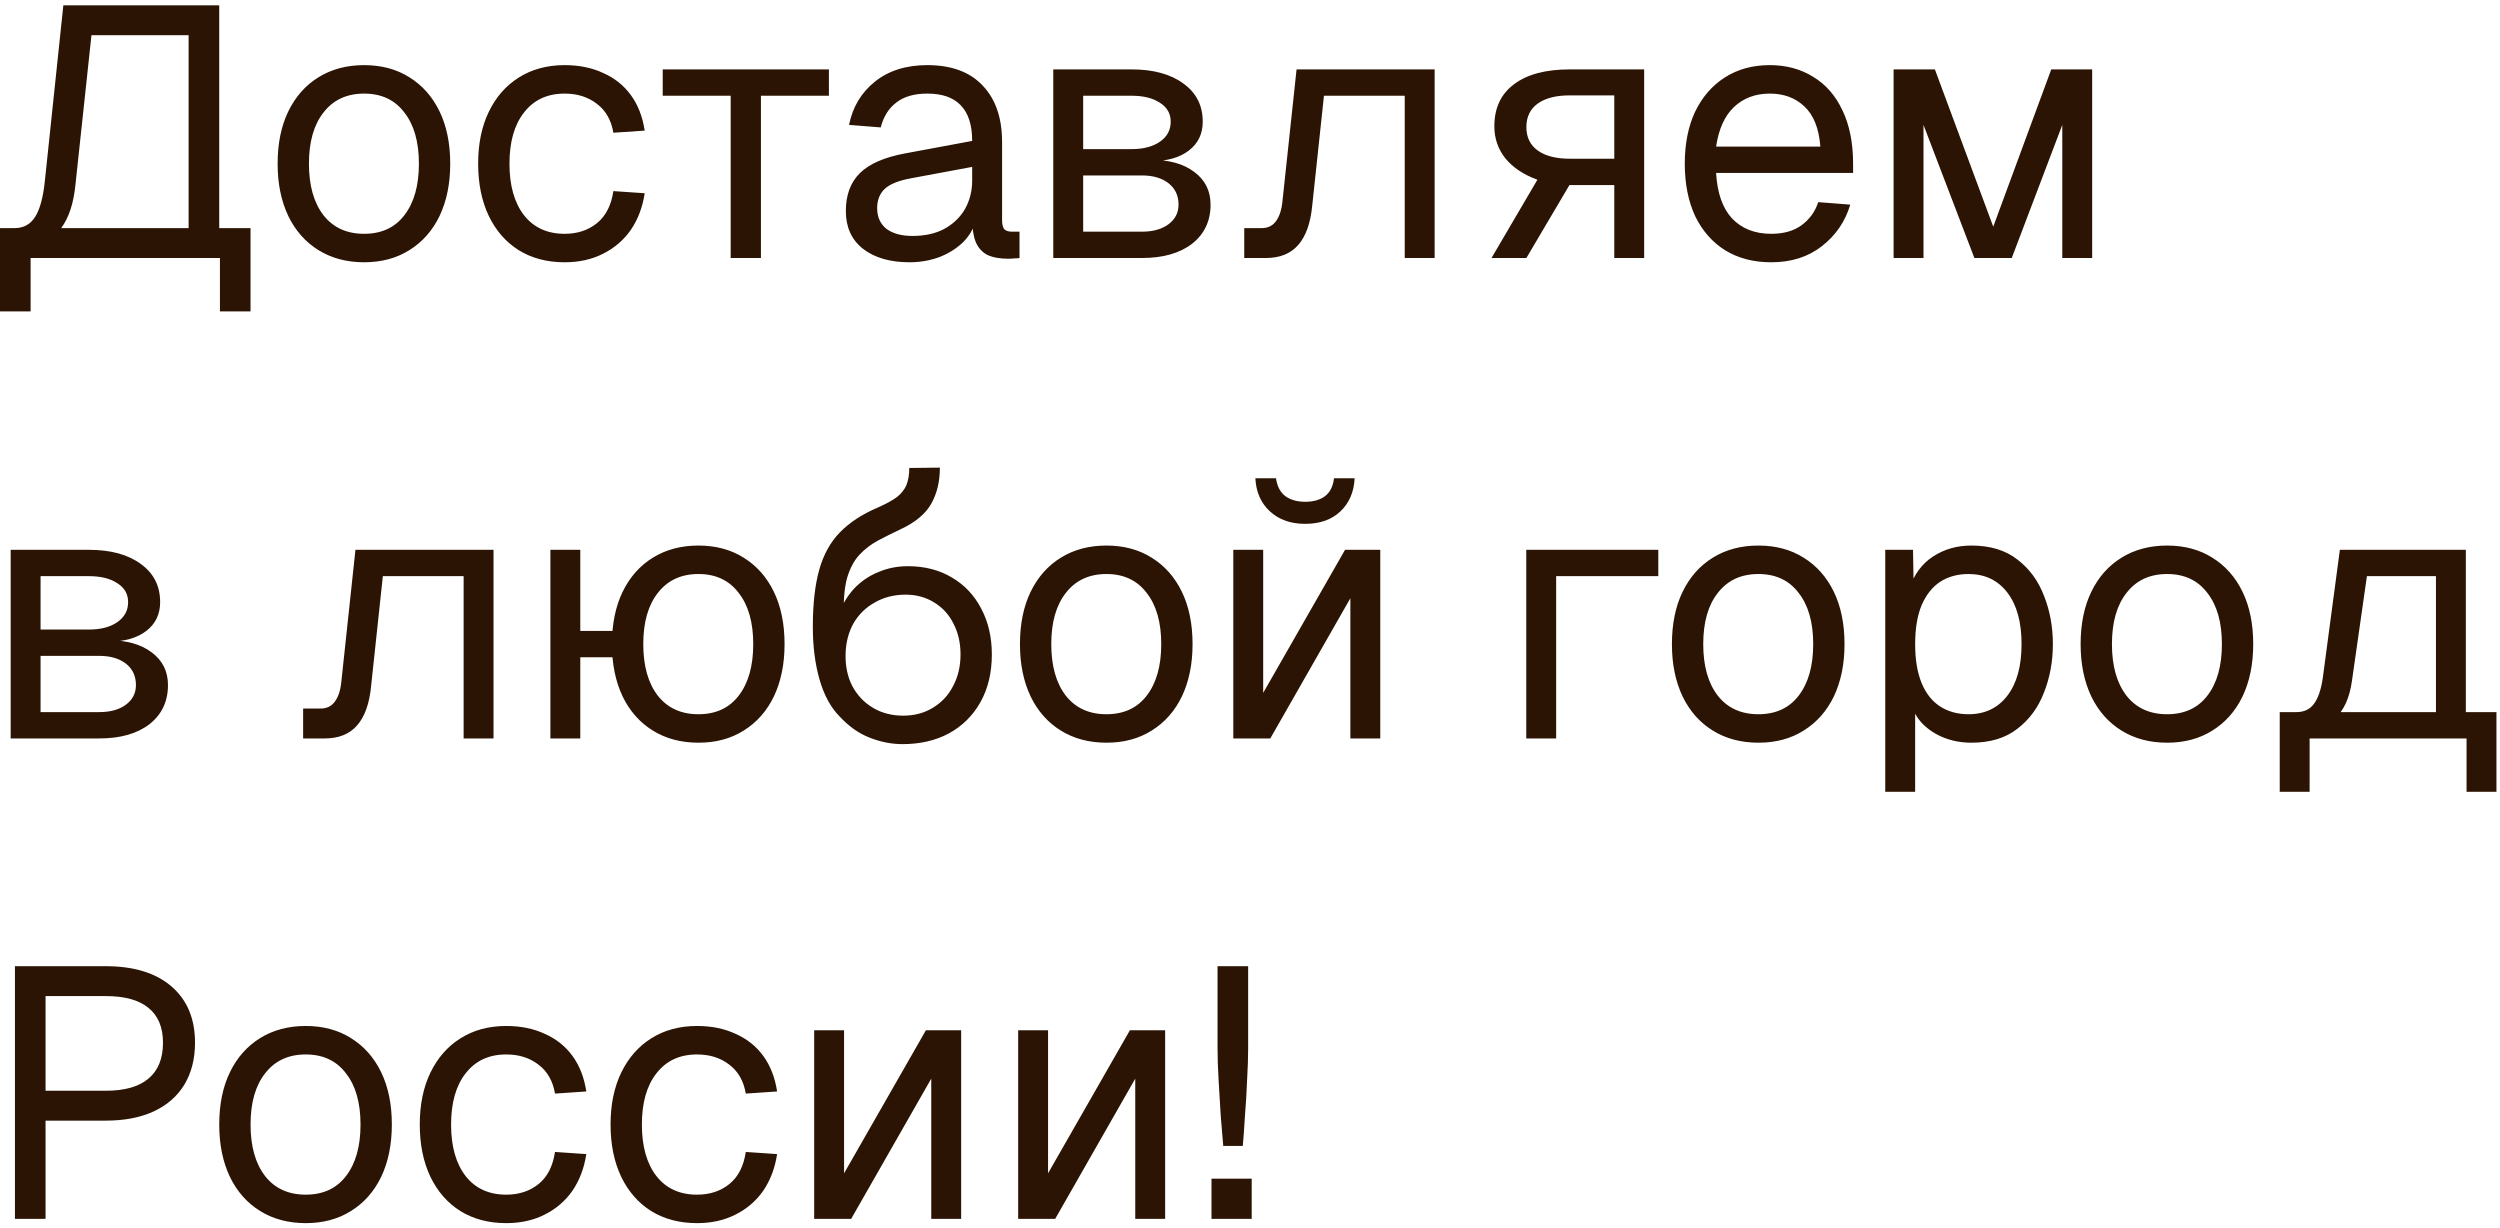 <?xml version="1.0" encoding="UTF-8"?> <svg xmlns="http://www.w3.org/2000/svg" width="281" height="138" viewBox="0 0 281 138" fill="none"><path d="M2.98023e-08 35V25.64H1.64C2.653 25.64 3.427 25.213 3.96 24.36C4.493 23.507 4.853 22.173 5.04 20.36L7.12 0.6H24.64V25.64H28.16V35H24.72V29H3.44V35H2.98023e-08ZM6.88 25.64H21.2V3.96H10.28L8.48 20.76C8.373 21.827 8.187 22.76 7.92 23.56C7.653 24.36 7.307 25.053 6.88 25.64ZM40.925 29.48C38.979 29.48 37.272 29.027 35.805 28.12C34.339 27.213 33.205 25.933 32.405 24.28C31.605 22.6 31.205 20.64 31.205 18.4C31.205 16.133 31.605 14.173 32.405 12.52C33.205 10.867 34.339 9.587 35.805 8.68C37.272 7.773 38.979 7.32 40.925 7.32C42.872 7.32 44.565 7.773 46.005 8.68C47.472 9.587 48.605 10.867 49.405 12.52C50.205 14.173 50.605 16.133 50.605 18.4C50.605 20.64 50.205 22.6 49.405 24.28C48.605 25.933 47.472 27.213 46.005 28.12C44.565 29.027 42.872 29.48 40.925 29.48ZM40.925 26.28C42.872 26.28 44.379 25.587 45.445 24.2C46.539 22.787 47.085 20.853 47.085 18.4C47.085 15.947 46.539 14.027 45.445 12.64C44.379 11.227 42.872 10.52 40.925 10.52C38.979 10.52 37.459 11.227 36.365 12.64C35.272 14.027 34.725 15.947 34.725 18.4C34.725 20.853 35.272 22.787 36.365 24.2C37.459 25.587 38.979 26.28 40.925 26.28ZM63.464 29.48C61.491 29.48 59.771 29.027 58.304 28.12C56.864 27.213 55.744 25.933 54.944 24.28C54.144 22.6 53.744 20.64 53.744 18.4C53.744 16.16 54.144 14.213 54.944 12.56C55.744 10.907 56.864 9.627 58.304 8.72C59.771 7.787 61.491 7.32 63.464 7.32C65.091 7.32 66.531 7.613 67.784 8.2C69.064 8.76 70.104 9.587 70.904 10.68C71.704 11.773 72.224 13.107 72.464 14.68L68.944 14.92C68.704 13.507 68.091 12.427 67.104 11.68C66.118 10.907 64.904 10.52 63.464 10.52C61.518 10.52 59.998 11.227 58.904 12.64C57.811 14.027 57.264 15.947 57.264 18.4C57.264 20.853 57.811 22.787 58.904 24.2C59.998 25.587 61.518 26.28 63.464 26.28C64.904 26.28 66.118 25.88 67.104 25.08C68.091 24.28 68.704 23.08 68.944 21.48L72.464 21.72C72.224 23.293 71.704 24.667 70.904 25.84C70.104 26.987 69.064 27.88 67.784 28.52C66.531 29.16 65.091 29.48 63.464 29.48ZM82.129 29V10.76H74.489V7.8H93.169V10.76H85.529V29H82.129ZM102.233 29.48C100.046 29.48 98.299 28.973 96.993 27.96C95.713 26.947 95.073 25.533 95.073 23.72C95.073 21.907 95.606 20.48 96.672 19.44C97.739 18.4 99.433 17.667 101.753 17.24L109.273 15.84C109.273 14.053 108.846 12.72 107.993 11.84C107.166 10.96 105.913 10.52 104.233 10.52C102.766 10.52 101.606 10.853 100.753 11.52C99.899 12.16 99.312 13.093 98.993 14.32L95.433 14.04C95.832 12.04 96.793 10.427 98.312 9.2C99.859 7.947 101.833 7.32 104.233 7.32C106.953 7.32 109.033 8.093 110.473 9.64C111.913 11.16 112.633 13.267 112.633 15.96V24.72C112.633 25.2 112.713 25.547 112.873 25.76C113.059 25.947 113.353 26.04 113.753 26.04H114.593V29C114.486 29.027 114.313 29.04 114.073 29.04C113.833 29.067 113.579 29.08 113.312 29.08C112.353 29.08 111.566 28.933 110.953 28.64C110.366 28.32 109.939 27.84 109.673 27.2C109.406 26.533 109.273 25.667 109.273 24.6L109.673 24.68C109.486 25.587 109.033 26.413 108.313 27.16C107.593 27.88 106.699 28.453 105.633 28.88C104.566 29.28 103.433 29.48 102.233 29.48ZM102.553 26.52C103.966 26.52 105.166 26.253 106.153 25.72C107.166 25.16 107.939 24.413 108.473 23.48C109.006 22.52 109.273 21.453 109.273 20.28V18.76L102.393 20.04C100.953 20.307 99.953 20.72 99.392 21.28C98.859 21.813 98.593 22.52 98.593 23.4C98.593 24.387 98.939 25.16 99.632 25.72C100.353 26.253 101.326 26.52 102.553 26.52ZM118.388 29V7.8H127.188C129.641 7.8 131.588 8.333 133.028 9.4C134.468 10.44 135.188 11.867 135.188 13.68C135.188 15.04 134.668 16.12 133.628 16.92C132.588 17.72 131.161 18.12 129.348 18.12V17.96C131.401 17.96 133.028 18.413 134.228 19.32C135.454 20.227 136.068 21.453 136.068 23C136.068 24.84 135.374 26.307 133.988 27.4C132.601 28.467 130.721 29 128.348 29H118.388ZM121.748 26.04H128.348C129.601 26.04 130.601 25.76 131.348 25.2C132.094 24.64 132.468 23.907 132.468 23C132.468 21.987 132.094 21.187 131.348 20.6C130.601 20.013 129.601 19.72 128.348 19.72H121.748V26.04ZM121.748 16.76H127.188C128.521 16.76 129.588 16.48 130.388 15.92C131.188 15.36 131.588 14.613 131.588 13.68C131.588 12.773 131.188 12.067 130.388 11.56C129.588 11.027 128.521 10.76 127.188 10.76H121.748V16.76ZM139.853 29V25.64H141.813C142.48 25.64 143 25.4 143.373 24.92C143.773 24.413 144.026 23.693 144.133 22.76L145.733 7.8H161.253V29H157.893V10.76H148.813L147.493 23.12C147.306 25.067 146.786 26.533 145.933 27.52C145.08 28.507 143.866 29 142.293 29H139.853ZM167.645 29L172.805 20.2C171.259 19.64 170.059 18.84 169.205 17.8C168.379 16.76 167.965 15.56 167.965 14.2C167.965 12.147 168.699 10.573 170.165 9.48C171.632 8.36 173.725 7.8 176.445 7.8H184.805V29H181.445V20.8H176.405L171.565 29H167.645ZM176.445 17.84H181.445V10.72H176.445C174.899 10.72 173.699 11.027 172.845 11.64C171.992 12.253 171.565 13.133 171.565 14.28C171.565 15.427 171.992 16.307 172.845 16.92C173.699 17.533 174.899 17.84 176.445 17.84ZM199.089 29.48C197.089 29.48 195.356 29.027 193.889 28.12C192.449 27.213 191.329 25.933 190.529 24.28C189.756 22.6 189.369 20.64 189.369 18.4C189.369 16.16 189.756 14.213 190.529 12.56C191.329 10.907 192.436 9.627 193.849 8.72C195.289 7.787 196.983 7.32 198.929 7.32C200.769 7.32 202.396 7.76 203.809 8.64C205.223 9.493 206.316 10.747 207.089 12.4C207.889 14.053 208.289 16.067 208.289 18.44V19.44H192.889C193.023 21.707 193.623 23.413 194.689 24.56C195.783 25.707 197.249 26.28 199.089 26.28C200.476 26.28 201.609 25.96 202.489 25.32C203.396 24.653 204.023 23.787 204.369 22.72L207.969 23C207.409 24.893 206.343 26.453 204.769 27.68C203.223 28.88 201.329 29.48 199.089 29.48ZM192.889 16.48H204.609C204.449 14.427 203.849 12.92 202.809 11.96C201.796 11 200.503 10.52 198.929 10.52C197.303 10.52 195.956 11.027 194.889 12.04C193.849 13.027 193.183 14.507 192.889 16.48ZM212.841 29V7.8H217.481L224.041 25.48L230.561 7.8H235.161V29H231.801V14.04L226.121 29H221.921L216.201 14.04V29H212.841ZM1.2 83V61.8H10C12.453 61.8 14.4 62.333 15.84 63.4C17.28 64.44 18 65.867 18 67.68C18 69.04 17.48 70.12 16.44 70.92C15.4 71.72 13.973 72.12 12.16 72.12V71.96C14.213 71.96 15.84 72.413 17.04 73.32C18.267 74.227 18.88 75.453 18.88 77C18.88 78.84 18.187 80.307 16.8 81.4C15.413 82.467 13.533 83 11.16 83H1.2ZM4.56 80.04H11.16C12.413 80.04 13.413 79.76 14.16 79.2C14.907 78.64 15.28 77.907 15.28 77C15.28 75.987 14.907 75.187 14.16 74.6C13.413 74.013 12.413 73.72 11.16 73.72H4.56V80.04ZM4.56 70.76H10C11.333 70.76 12.4 70.48 13.2 69.92C14 69.36 14.4 68.613 14.4 67.68C14.4 66.773 14 66.067 13.2 65.56C12.4 65.027 11.333 64.76 10 64.76H4.56V70.76ZM34.072 83V79.64H36.032C36.699 79.64 37.218 79.4 37.592 78.92C37.992 78.413 38.245 77.693 38.352 76.76L39.952 61.8H55.472V83H52.112V64.76H43.032L41.712 77.12C41.525 79.067 41.005 80.533 40.152 81.52C39.298 82.507 38.085 83 36.512 83H34.072ZM61.864 83V61.8H65.224V83H61.864ZM63.304 73.88V70.92H71.224V73.88H63.304ZM78.504 83.48C76.557 83.48 74.851 83.027 73.384 82.12C71.917 81.213 70.784 79.933 69.984 78.28C69.184 76.6 68.784 74.64 68.784 72.4C68.784 70.133 69.184 68.173 69.984 66.52C70.784 64.867 71.917 63.587 73.384 62.68C74.851 61.773 76.557 61.32 78.504 61.32C80.451 61.32 82.144 61.773 83.584 62.68C85.051 63.587 86.184 64.867 86.984 66.52C87.784 68.173 88.184 70.133 88.184 72.4C88.184 74.64 87.784 76.6 86.984 78.28C86.184 79.933 85.051 81.213 83.584 82.12C82.144 83.027 80.451 83.48 78.504 83.48ZM78.504 80.28C80.451 80.28 81.957 79.587 83.024 78.2C84.117 76.787 84.664 74.853 84.664 72.4C84.664 69.947 84.117 68.027 83.024 66.64C81.957 65.227 80.451 64.52 78.504 64.52C76.557 64.52 75.037 65.227 73.944 66.64C72.851 68.027 72.304 69.947 72.304 72.4C72.304 74.853 72.851 76.787 73.944 78.2C75.037 79.587 76.557 80.28 78.504 80.28ZM101.443 83.64C100.216 83.64 98.989 83.4 97.763 82.92C96.536 82.44 95.416 81.653 94.403 80.56C93.389 79.547 92.629 78.16 92.123 76.4C91.616 74.64 91.362 72.667 91.362 70.48C91.362 67.893 91.603 65.747 92.082 64.04C92.562 62.333 93.336 60.933 94.403 59.84C95.496 58.72 96.922 57.787 98.683 57.04C99.589 56.64 100.296 56.253 100.803 55.88C101.309 55.48 101.669 55.027 101.883 54.52C102.096 53.987 102.203 53.347 102.203 52.6L105.643 52.56C105.643 54.107 105.323 55.453 104.683 56.6C104.043 57.747 102.896 58.707 101.243 59.48C100.336 59.907 99.483 60.333 98.683 60.76C97.882 61.187 97.176 61.733 96.562 62.4C95.976 63.04 95.522 63.907 95.203 65C94.909 66.093 94.789 67.533 94.843 69.32L94.162 69.24C94.616 68.04 95.216 67.027 95.963 66.2C96.736 65.373 97.642 64.747 98.683 64.32C99.722 63.867 100.843 63.64 102.043 63.64C103.936 63.64 105.589 64.067 107.003 64.92C108.416 65.747 109.509 66.907 110.283 68.4C111.083 69.893 111.483 71.613 111.483 73.56C111.483 75.613 111.056 77.4 110.203 78.92C109.349 80.44 108.163 81.613 106.643 82.44C105.149 83.24 103.416 83.64 101.443 83.64ZM101.523 80.44C102.776 80.44 103.883 80.147 104.843 79.56C105.829 78.973 106.589 78.16 107.123 77.12C107.683 76.08 107.963 74.893 107.963 73.56C107.963 72.253 107.696 71.093 107.163 70.08C106.656 69.067 105.936 68.28 105.003 67.72C104.069 67.133 103.003 66.84 101.803 66.84C100.496 66.84 99.336 67.133 98.323 67.72C97.309 68.28 96.509 69.067 95.922 70.08C95.362 71.093 95.069 72.253 95.043 73.56C95.016 74.893 95.269 76.08 95.802 77.12C96.362 78.16 97.136 78.973 98.123 79.56C99.109 80.147 100.243 80.44 101.523 80.44ZM124.363 83.48C122.416 83.48 120.709 83.027 119.243 82.12C117.776 81.213 116.643 79.933 115.843 78.28C115.043 76.6 114.643 74.64 114.643 72.4C114.643 70.133 115.043 68.173 115.843 66.52C116.643 64.867 117.776 63.587 119.243 62.68C120.709 61.773 122.416 61.32 124.363 61.32C126.309 61.32 128.003 61.773 129.443 62.68C130.909 63.587 132.043 64.867 132.843 66.52C133.643 68.173 134.043 70.133 134.043 72.4C134.043 74.64 133.643 76.6 132.843 78.28C132.043 79.933 130.909 81.213 129.443 82.12C128.003 83.027 126.309 83.48 124.363 83.48ZM124.363 80.28C126.309 80.28 127.816 79.587 128.883 78.2C129.976 76.787 130.523 74.853 130.523 72.4C130.523 69.947 129.976 68.027 128.883 66.64C127.816 65.227 126.309 64.52 124.363 64.52C122.416 64.52 120.896 65.227 119.803 66.64C118.709 68.027 118.163 69.947 118.163 72.4C118.163 74.853 118.709 76.787 119.803 78.2C120.896 79.587 122.416 80.28 124.363 80.28ZM138.622 83V61.8H141.982V77.88L151.182 61.8H155.142V83H151.782V67.24L142.782 83H138.622ZM146.702 58.88C145.075 58.88 143.755 58.413 142.742 57.48C141.729 56.547 141.182 55.307 141.102 53.76H143.422C143.555 54.667 143.902 55.333 144.462 55.76C145.049 56.187 145.795 56.4 146.702 56.4C147.635 56.4 148.382 56.187 148.942 55.76C149.502 55.333 149.835 54.667 149.942 53.76H152.262C152.182 55.307 151.649 56.547 150.662 57.48C149.675 58.413 148.355 58.88 146.702 58.88ZM171.552 83V61.8H186.392V64.76H173.272L174.912 63.4V83H171.552ZM197.644 83.48C195.697 83.48 193.991 83.027 192.524 82.12C191.057 81.213 189.924 79.933 189.124 78.28C188.324 76.6 187.924 74.64 187.924 72.4C187.924 70.133 188.324 68.173 189.124 66.52C189.924 64.867 191.057 63.587 192.524 62.68C193.991 61.773 195.697 61.32 197.644 61.32C199.591 61.32 201.284 61.773 202.724 62.68C204.191 63.587 205.324 64.867 206.124 66.52C206.924 68.173 207.324 70.133 207.324 72.4C207.324 74.64 206.924 76.6 206.124 78.28C205.324 79.933 204.191 81.213 202.724 82.12C201.284 83.027 199.591 83.48 197.644 83.48ZM197.644 80.28C199.591 80.28 201.097 79.587 202.164 78.2C203.257 76.787 203.804 74.853 203.804 72.4C203.804 69.947 203.257 68.027 202.164 66.64C201.097 65.227 199.591 64.52 197.644 64.52C195.697 64.52 194.177 65.227 193.084 66.64C191.991 68.027 191.444 69.947 191.444 72.4C191.444 74.853 191.991 76.787 193.084 78.2C194.177 79.587 195.697 80.28 197.644 80.28ZM211.903 89V61.8H215.023L215.103 66.36L214.623 66.12C215.156 64.547 216.036 63.36 217.263 62.56C218.516 61.733 219.956 61.32 221.583 61.32C223.69 61.32 225.41 61.84 226.743 62.88C228.103 63.92 229.103 65.28 229.743 66.96C230.41 68.64 230.743 70.453 230.743 72.4C230.743 74.347 230.41 76.16 229.743 77.84C229.103 79.52 228.103 80.88 226.743 81.92C225.41 82.96 223.69 83.48 221.583 83.48C220.49 83.48 219.463 83.293 218.503 82.92C217.57 82.547 216.77 82.027 216.103 81.36C215.463 80.693 215.023 79.907 214.783 79L215.263 78.44V89H211.903ZM221.263 80.28C223.103 80.28 224.556 79.587 225.623 78.2C226.69 76.813 227.223 74.88 227.223 72.4C227.223 69.92 226.69 67.987 225.623 66.6C224.556 65.213 223.103 64.52 221.263 64.52C220.036 64.52 218.97 64.813 218.063 65.4C217.183 65.987 216.49 66.867 215.983 68.04C215.503 69.213 215.263 70.667 215.263 72.4C215.263 74.133 215.503 75.587 215.983 76.76C216.463 77.933 217.156 78.813 218.063 79.4C218.97 79.987 220.036 80.28 221.263 80.28ZM243.582 83.48C241.635 83.48 239.928 83.027 238.462 82.12C236.995 81.213 235.862 79.933 235.062 78.28C234.262 76.6 233.862 74.64 233.862 72.4C233.862 70.133 234.262 68.173 235.062 66.52C235.862 64.867 236.995 63.587 238.462 62.68C239.928 61.773 241.635 61.32 243.582 61.32C245.528 61.32 247.222 61.773 248.662 62.68C250.128 63.587 251.262 64.867 252.062 66.52C252.862 68.173 253.262 70.133 253.262 72.4C253.262 74.64 252.862 76.6 252.062 78.28C251.262 79.933 250.128 81.213 248.662 82.12C247.222 83.027 245.528 83.48 243.582 83.48ZM243.582 80.28C245.528 80.28 247.035 79.587 248.102 78.2C249.195 76.787 249.742 74.853 249.742 72.4C249.742 69.947 249.195 68.027 248.102 66.64C247.035 65.227 245.528 64.52 243.582 64.52C241.635 64.52 240.115 65.227 239.022 66.64C237.928 68.027 237.382 69.947 237.382 72.4C237.382 74.853 237.928 76.787 239.022 78.2C240.115 79.587 241.635 80.28 243.582 80.28ZM256.241 82.08V80.04H258.121C258.974 80.04 259.627 79.733 260.081 79.12C260.561 78.48 260.894 77.507 261.081 76.2L263.001 61.8H277.161V83H273.801V64.76H266.041L264.361 76.52C264.094 78.44 263.454 79.853 262.441 80.76C261.454 81.64 260.014 82.08 258.121 82.08H256.241ZM256.241 89V80.32H259.601V89H256.241ZM256.241 83V80.04H279.281V83H256.241ZM277.241 89V80.04H280.601V89H277.241ZM1.68 137V108.6H11.88C15.053 108.6 17.52 109.36 19.28 110.88C21.04 112.4 21.92 114.507 21.92 117.2C21.92 119.013 21.52 120.587 20.72 121.92C19.92 123.227 18.773 124.227 17.28 124.92C15.787 125.613 13.987 125.96 11.88 125.96H5.12V137H1.68ZM5.12 122.6H11.88C14.013 122.6 15.613 122.147 16.68 121.24C17.773 120.333 18.32 118.987 18.32 117.2C18.32 115.467 17.773 114.16 16.68 113.28C15.613 112.4 14.013 111.96 11.88 111.96H5.12V122.6ZM34.363 137.48C32.416 137.48 30.709 137.027 29.243 136.12C27.776 135.213 26.643 133.933 25.843 132.28C25.043 130.6 24.643 128.64 24.643 126.4C24.643 124.133 25.043 122.173 25.843 120.52C26.643 118.867 27.776 117.587 29.243 116.68C30.709 115.773 32.416 115.32 34.363 115.32C36.309 115.32 38.003 115.773 39.443 116.68C40.91 117.587 42.043 118.867 42.843 120.52C43.643 122.173 44.043 124.133 44.043 126.4C44.043 128.64 43.643 130.6 42.843 132.28C42.043 133.933 40.91 135.213 39.443 136.12C38.003 137.027 36.309 137.48 34.363 137.48ZM34.363 134.28C36.309 134.28 37.816 133.587 38.883 132.2C39.976 130.787 40.523 128.853 40.523 126.4C40.523 123.947 39.976 122.027 38.883 120.64C37.816 119.227 36.309 118.52 34.363 118.52C32.416 118.52 30.896 119.227 29.803 120.64C28.709 122.027 28.163 123.947 28.163 126.4C28.163 128.853 28.709 130.787 29.803 132.2C30.896 133.587 32.416 134.28 34.363 134.28ZM56.902 137.48C54.928 137.48 53.209 137.027 51.742 136.12C50.302 135.213 49.182 133.933 48.382 132.28C47.582 130.6 47.182 128.64 47.182 126.4C47.182 124.16 47.582 122.213 48.382 120.56C49.182 118.907 50.302 117.627 51.742 116.72C53.209 115.787 54.928 115.32 56.902 115.32C58.529 115.32 59.968 115.613 61.222 116.2C62.502 116.76 63.542 117.587 64.342 118.68C65.142 119.773 65.662 121.107 65.902 122.68L62.382 122.92C62.142 121.507 61.529 120.427 60.542 119.68C59.555 118.907 58.342 118.52 56.902 118.52C54.955 118.52 53.435 119.227 52.342 120.64C51.248 122.027 50.702 123.947 50.702 126.4C50.702 128.853 51.248 130.787 52.342 132.2C53.435 133.587 54.955 134.28 56.902 134.28C58.342 134.28 59.555 133.88 60.542 133.08C61.529 132.28 62.142 131.08 62.382 129.48L65.902 129.72C65.662 131.293 65.142 132.667 64.342 133.84C63.542 134.987 62.502 135.88 61.222 136.52C59.968 137.16 58.529 137.48 56.902 137.48ZM78.347 137.48C76.374 137.48 74.654 137.027 73.187 136.12C71.747 135.213 70.627 133.933 69.827 132.28C69.027 130.6 68.627 128.64 68.627 126.4C68.627 124.16 69.027 122.213 69.827 120.56C70.627 118.907 71.747 117.627 73.187 116.72C74.654 115.787 76.374 115.32 78.347 115.32C79.974 115.32 81.414 115.613 82.667 116.2C83.947 116.76 84.987 117.587 85.787 118.68C86.587 119.773 87.107 121.107 87.347 122.68L83.827 122.92C83.587 121.507 82.974 120.427 81.987 119.68C81.001 118.907 79.787 118.52 78.347 118.52C76.4 118.52 74.88 119.227 73.787 120.64C72.694 122.027 72.147 123.947 72.147 126.4C72.147 128.853 72.694 130.787 73.787 132.2C74.88 133.587 76.4 134.28 78.347 134.28C79.787 134.28 81.001 133.88 81.987 133.08C82.974 132.28 83.587 131.08 83.827 129.48L87.347 129.72C87.107 131.293 86.587 132.667 85.787 133.84C84.987 134.987 83.947 135.88 82.667 136.52C81.414 137.16 79.974 137.48 78.347 137.48ZM91.513 137V115.8H94.873V131.88L104.073 115.8H108.033V137H104.673V121.24L95.672 137H91.513ZM114.442 137V115.8H117.802V131.88L127.002 115.8H130.962V137H127.602V121.24L118.602 137H114.442ZM137.492 128.8C137.412 127.867 137.319 126.747 137.212 125.44C137.132 124.133 137.052 122.8 136.972 121.44C136.892 120.08 136.852 118.867 136.852 117.8V108.6H140.292V117.8C140.292 118.867 140.252 120.08 140.172 121.44C140.119 122.8 140.039 124.133 139.932 125.44C139.852 126.747 139.772 127.867 139.692 128.8H137.492ZM136.172 137V132.48H140.692V137H136.172Z" fill="#2B1404"></path></svg> 